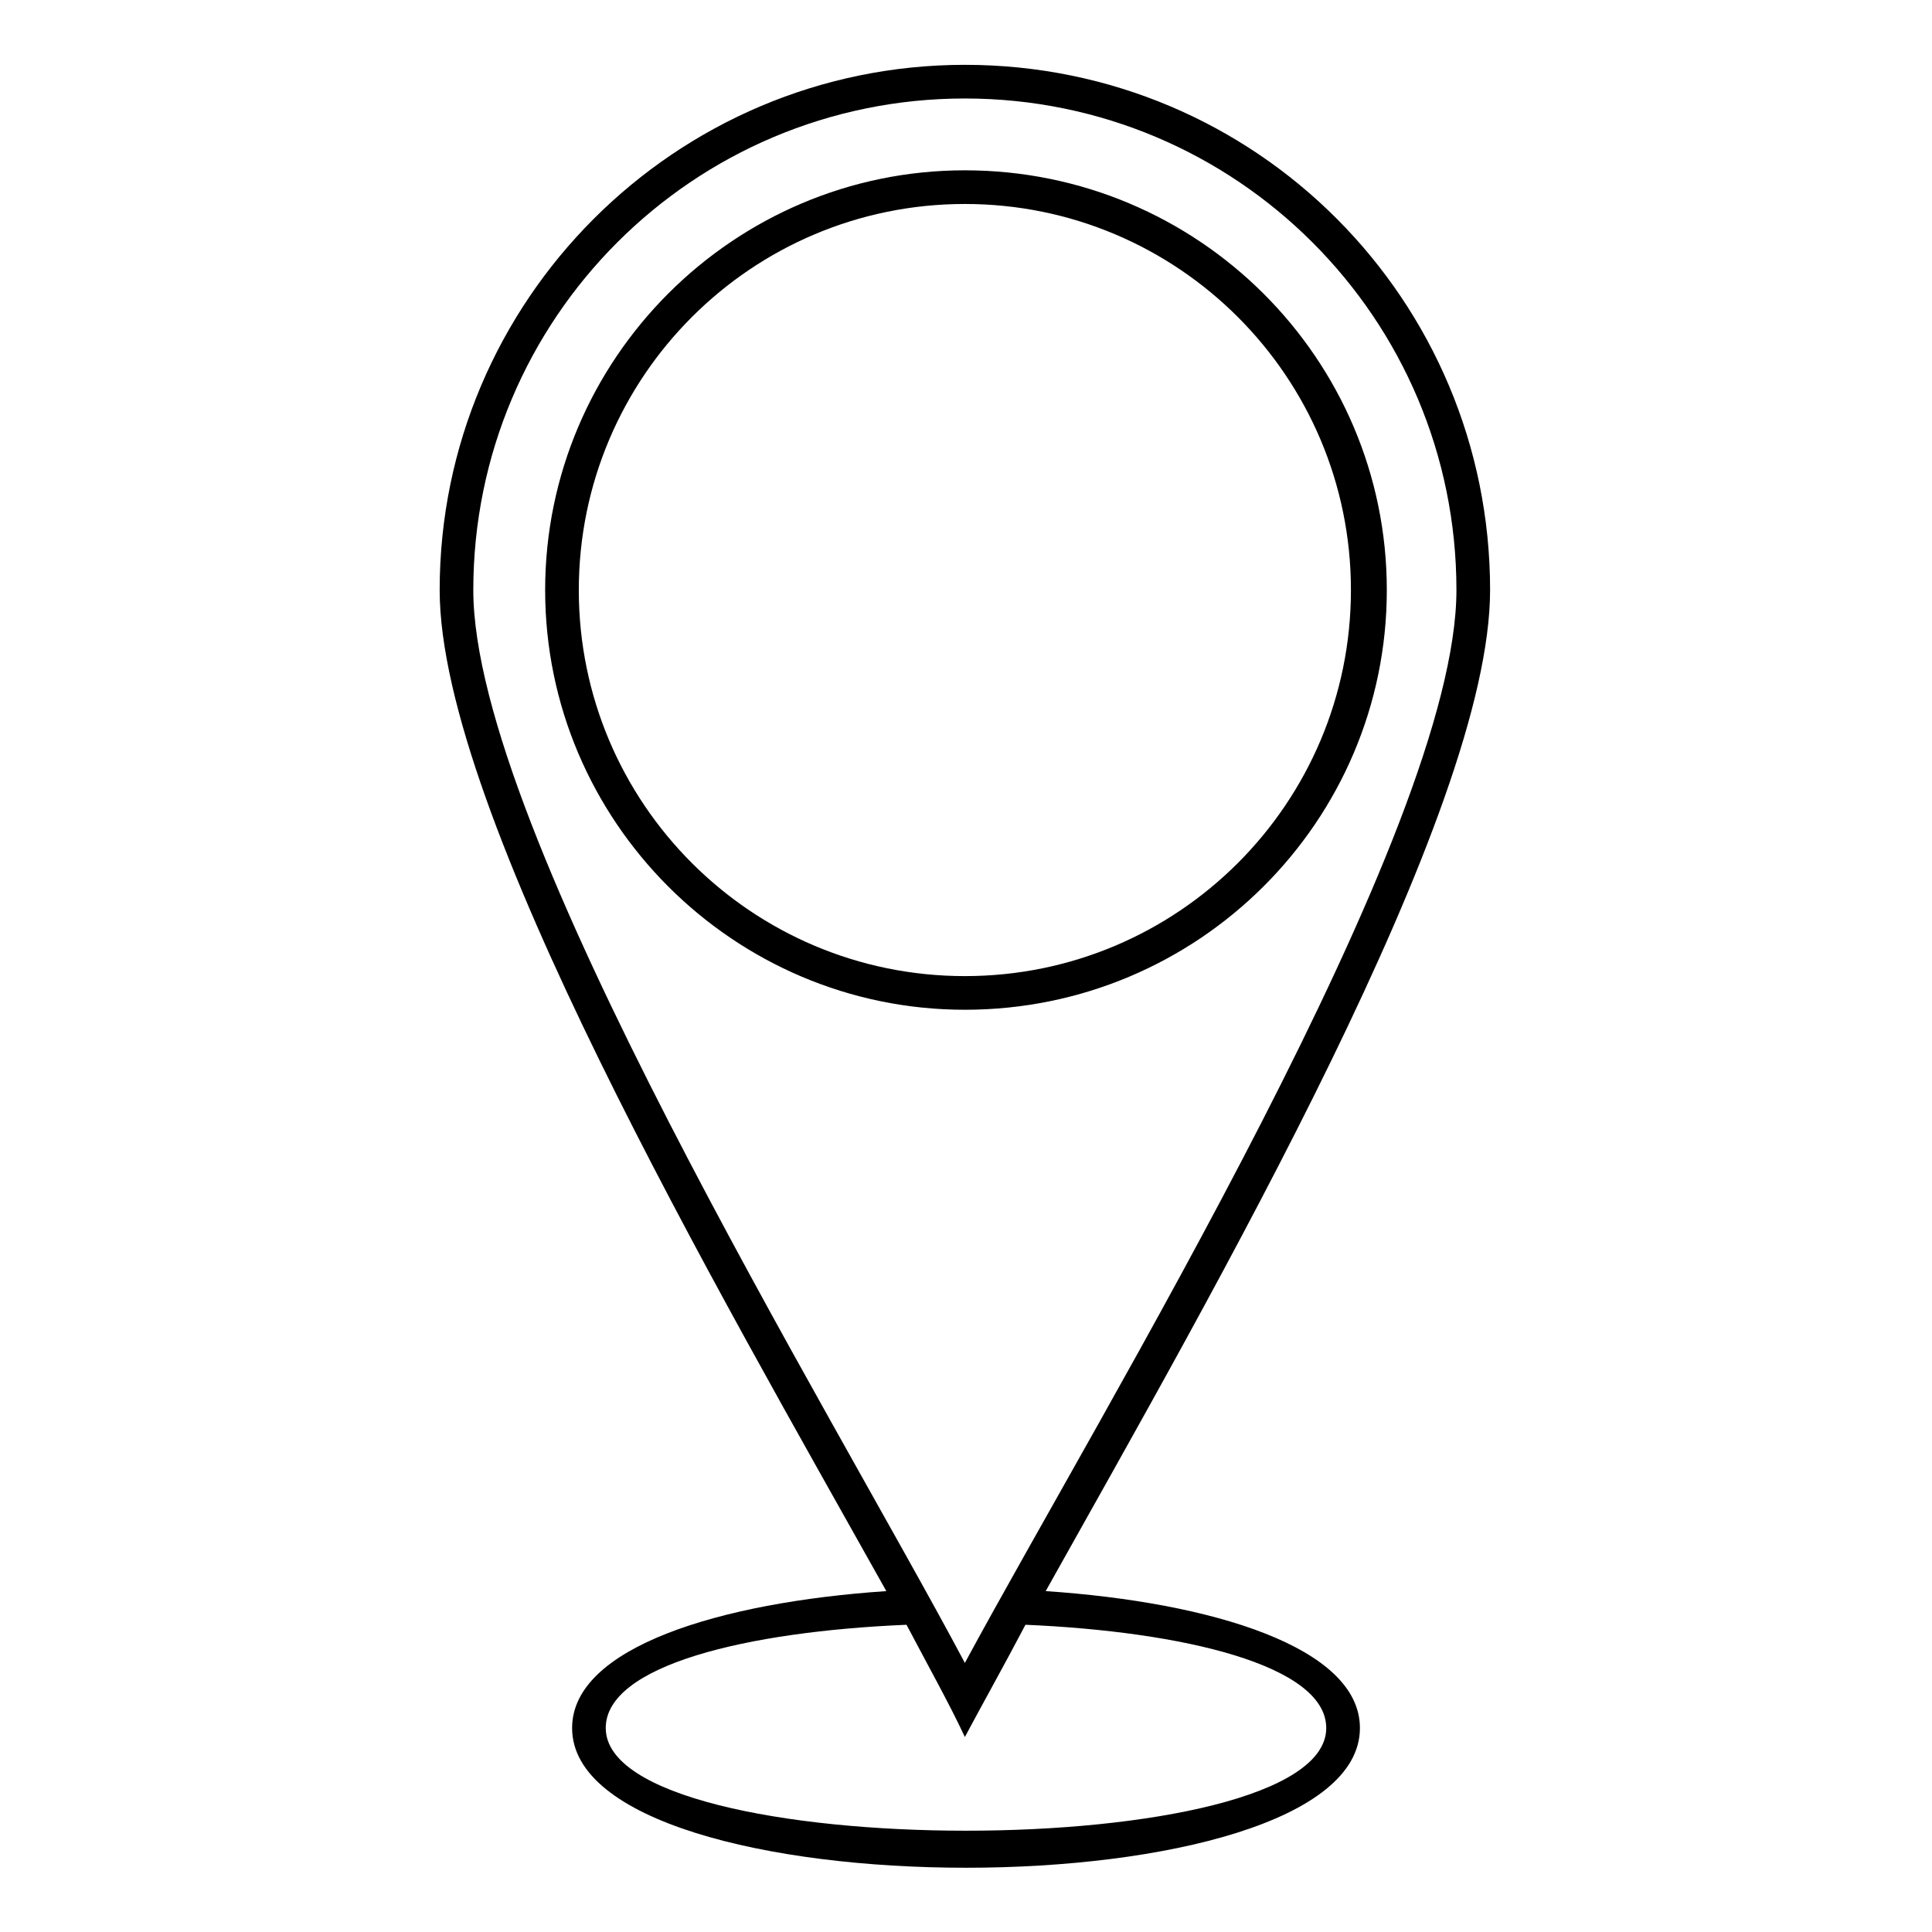 <?xml version="1.0" encoding="UTF-8"?>
<!-- Uploaded to: SVG Repo, www.svgrepo.com, Generator: SVG Repo Mixer Tools -->
<svg fill="#000000" width="800px" height="800px" version="1.1" viewBox="144 144 512 512" xmlns="http://www.w3.org/2000/svg">
 <path d="m399.7 161.18c77.324 0 139.19 62.457 139.19 139.19 0 58.887-73.164 185.58-117.77 265.29 44.016 2.973 83.273 14.871 83.273 36.285 0 49.371-208.78 49.371-208.78 0 0-21.414 39.258-33.309 83.273-36.285-44.609-79.707-118.37-206.4-118.37-265.29 0-76.73 62.457-139.19 139.19-139.19zm16.059 413.4c-5.949 11.301-11.301 20.82-16.059 29.742-4.164-8.922-9.516-18.438-15.465-29.742-42.23 1.785-79.707 10.707-79.707 27.363 0 36.285 190.94 36.285 190.94 0 0-16.656-38.066-25.578-79.707-27.363zm-16.059-404.48c-71.973 0-130.27 58.293-130.27 130.27 0 63.645 94.574 217.11 130.27 284.32 36.285-67.215 130.27-220.68 130.27-284.32 0-71.973-58.293-130.27-130.27-130.27zm0 19.035c61.859 0 111.82 49.965 111.82 111.23 0 61.266-49.965 111.23-111.82 111.23-61.266 0-111.23-49.965-111.23-111.23 0-61.266 49.965-111.23 111.23-111.23zm0 8.922c-56.508 0-102.31 45.801-102.31 102.31 0 56.508 45.801 102.31 102.31 102.31 56.508 0 102.31-45.801 102.31-102.31 0-56.508-45.801-102.31-102.31-102.31z"/>
</svg>